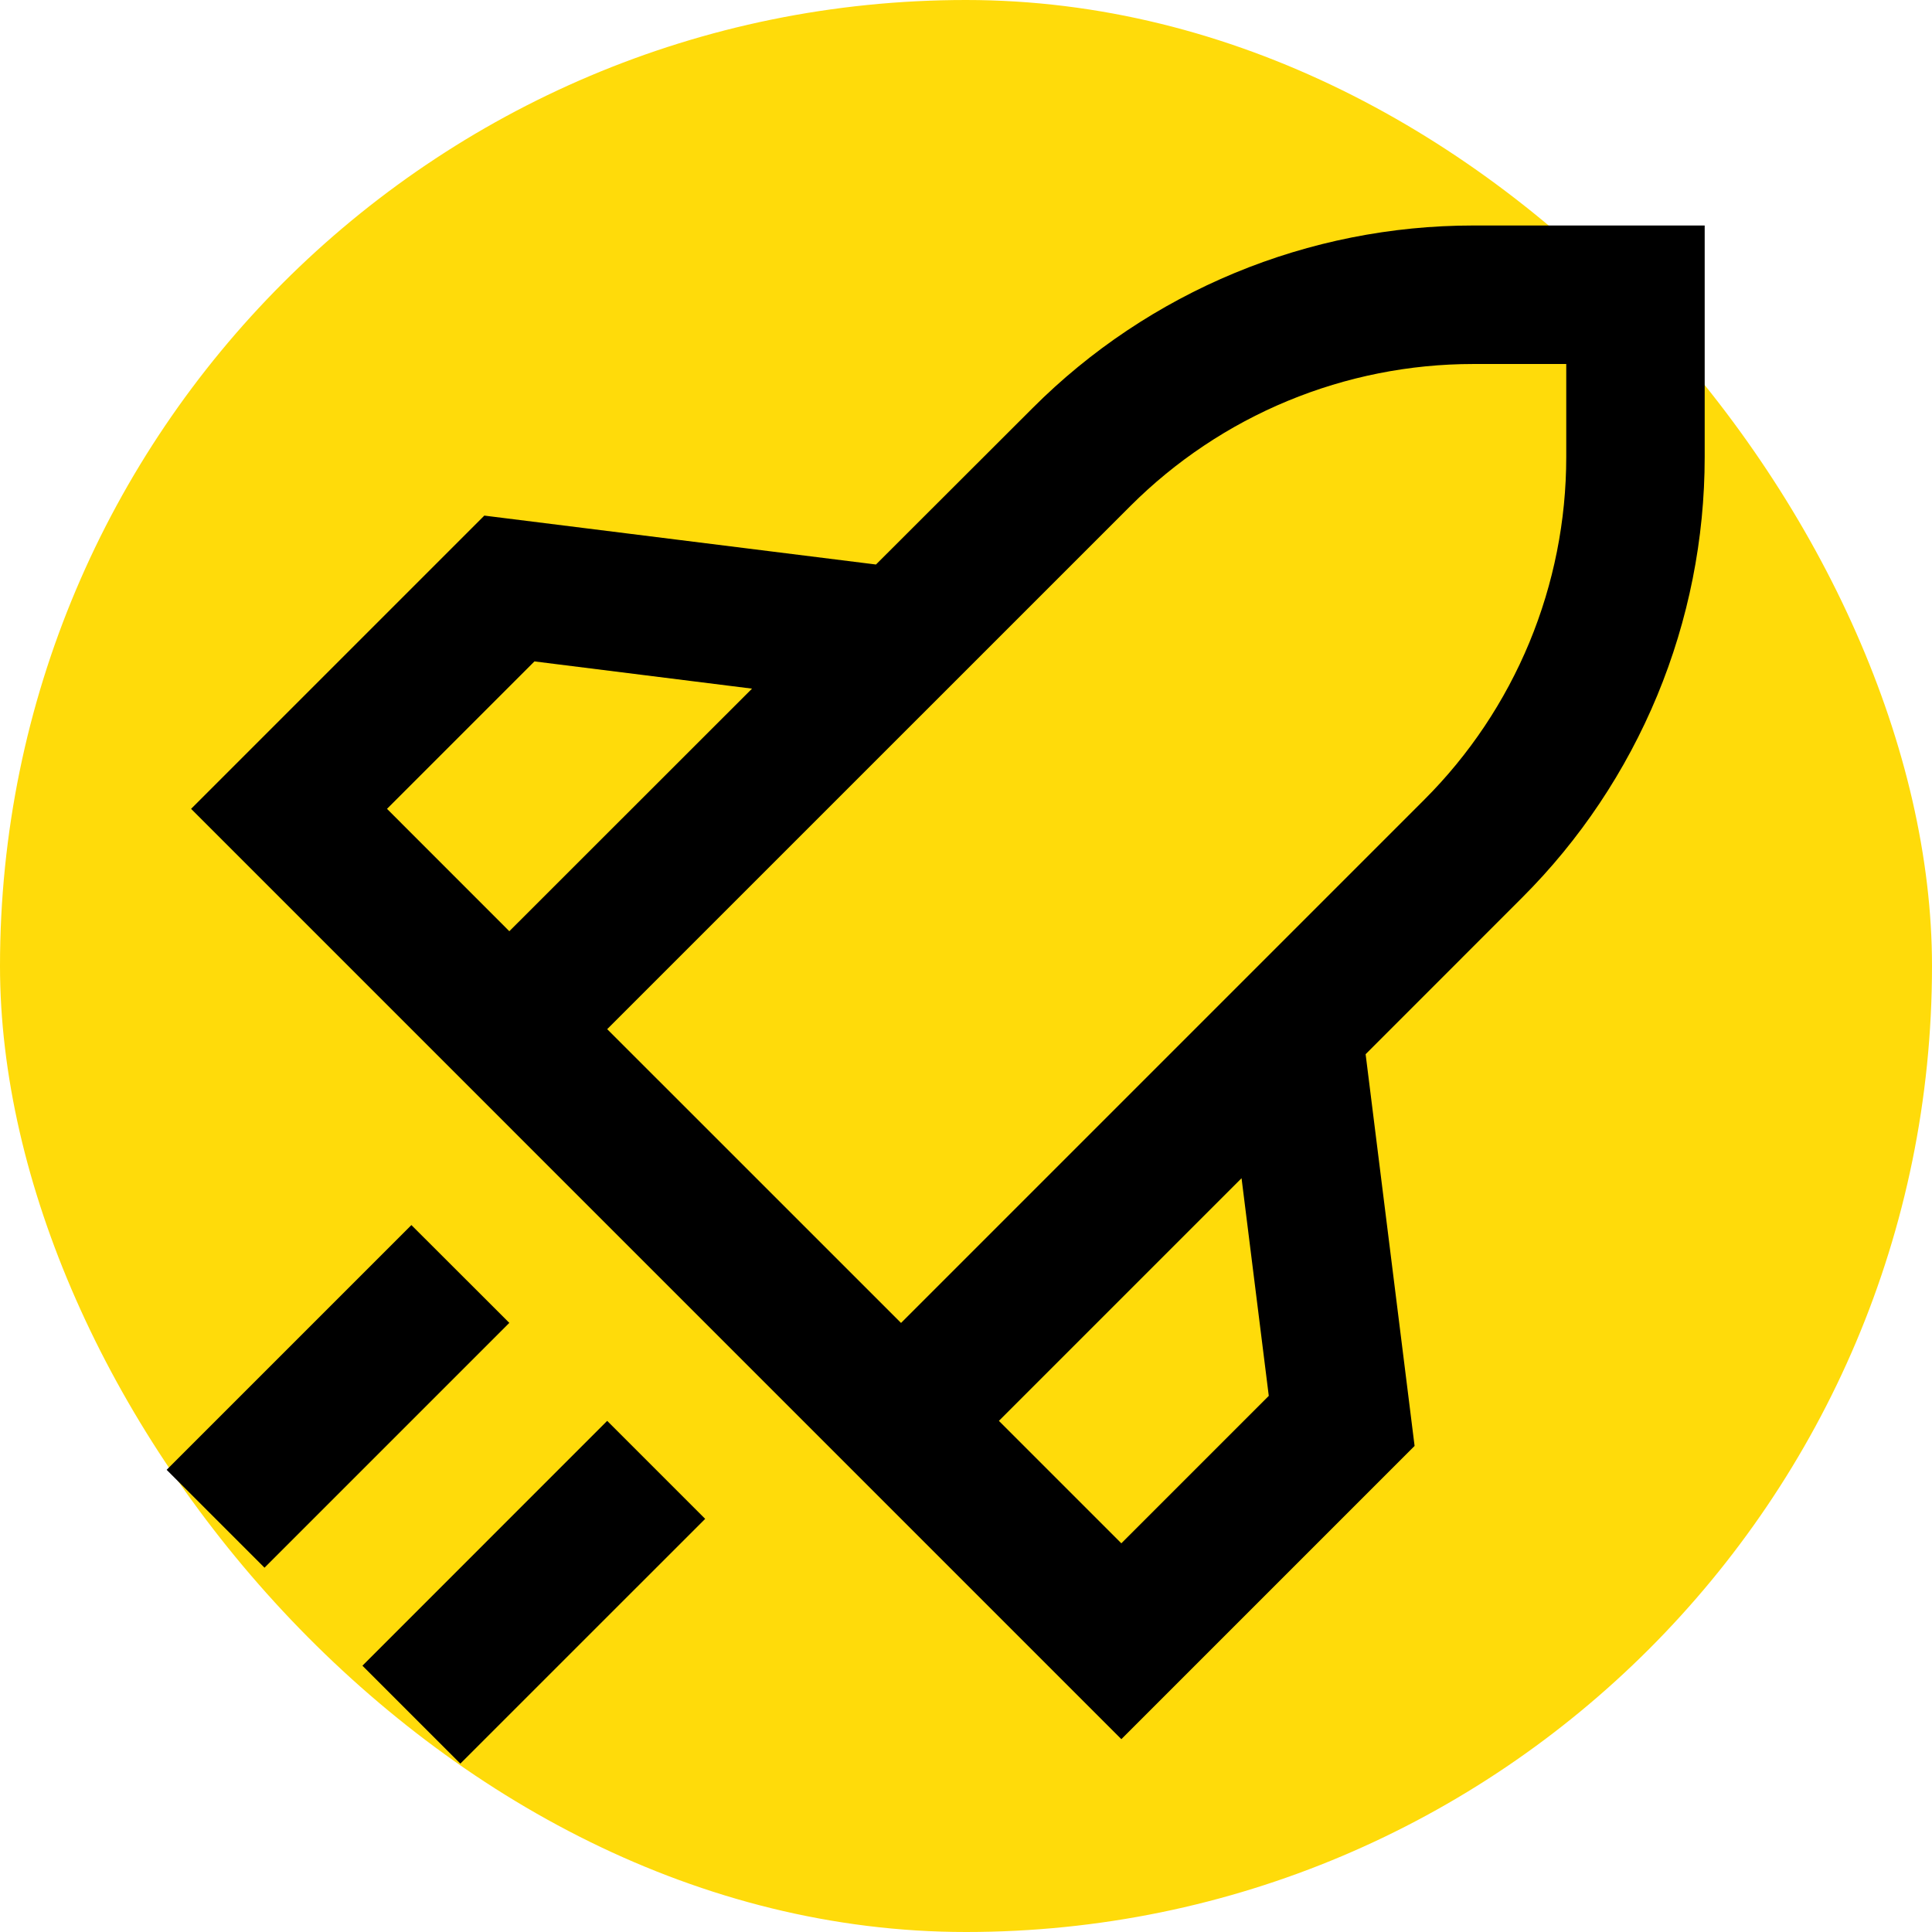 <svg width="32" height="32" viewBox="0 0 32 32" fill="none" xmlns="http://www.w3.org/2000/svg">
<rect width="32" height="32" rx="16" fill="#FFDB0A"/>
<path d="M24.401 6.029H25.942V7.569C25.942 8.624 25.734 9.668 25.331 10.642C24.927 11.616 24.336 12.501 23.59 13.246L14.924 21.912L10.057 17.046L18.724 8.38C19.47 7.635 20.355 7.043 21.329 6.64C22.303 6.237 23.347 6.029 24.401 6.029ZM22.619 17.461L25.211 14.868C26.17 13.91 26.93 12.772 27.449 11.52C27.968 10.267 28.235 8.925 28.235 7.569V3.735H24.401C23.046 3.735 21.704 4.002 20.451 4.521C19.199 5.04 18.061 5.8 17.103 6.759L14.509 9.35L8.022 8.54L3.165 13.397L18.573 28.806L23.43 23.949L22.619 17.461ZM20.564 19.515L21.015 23.12L18.573 25.562L16.545 23.534L20.564 19.515ZM12.456 11.406L8.436 15.424L6.41 13.397L8.852 10.955L12.456 11.406ZM8.436 21.911L4.381 25.966L2.76 24.345L6.814 20.291L8.436 21.911ZM11.68 25.157L7.625 29.211L6.003 27.589L10.057 23.534L11.68 25.157Z" fill="black"/>
</svg>
